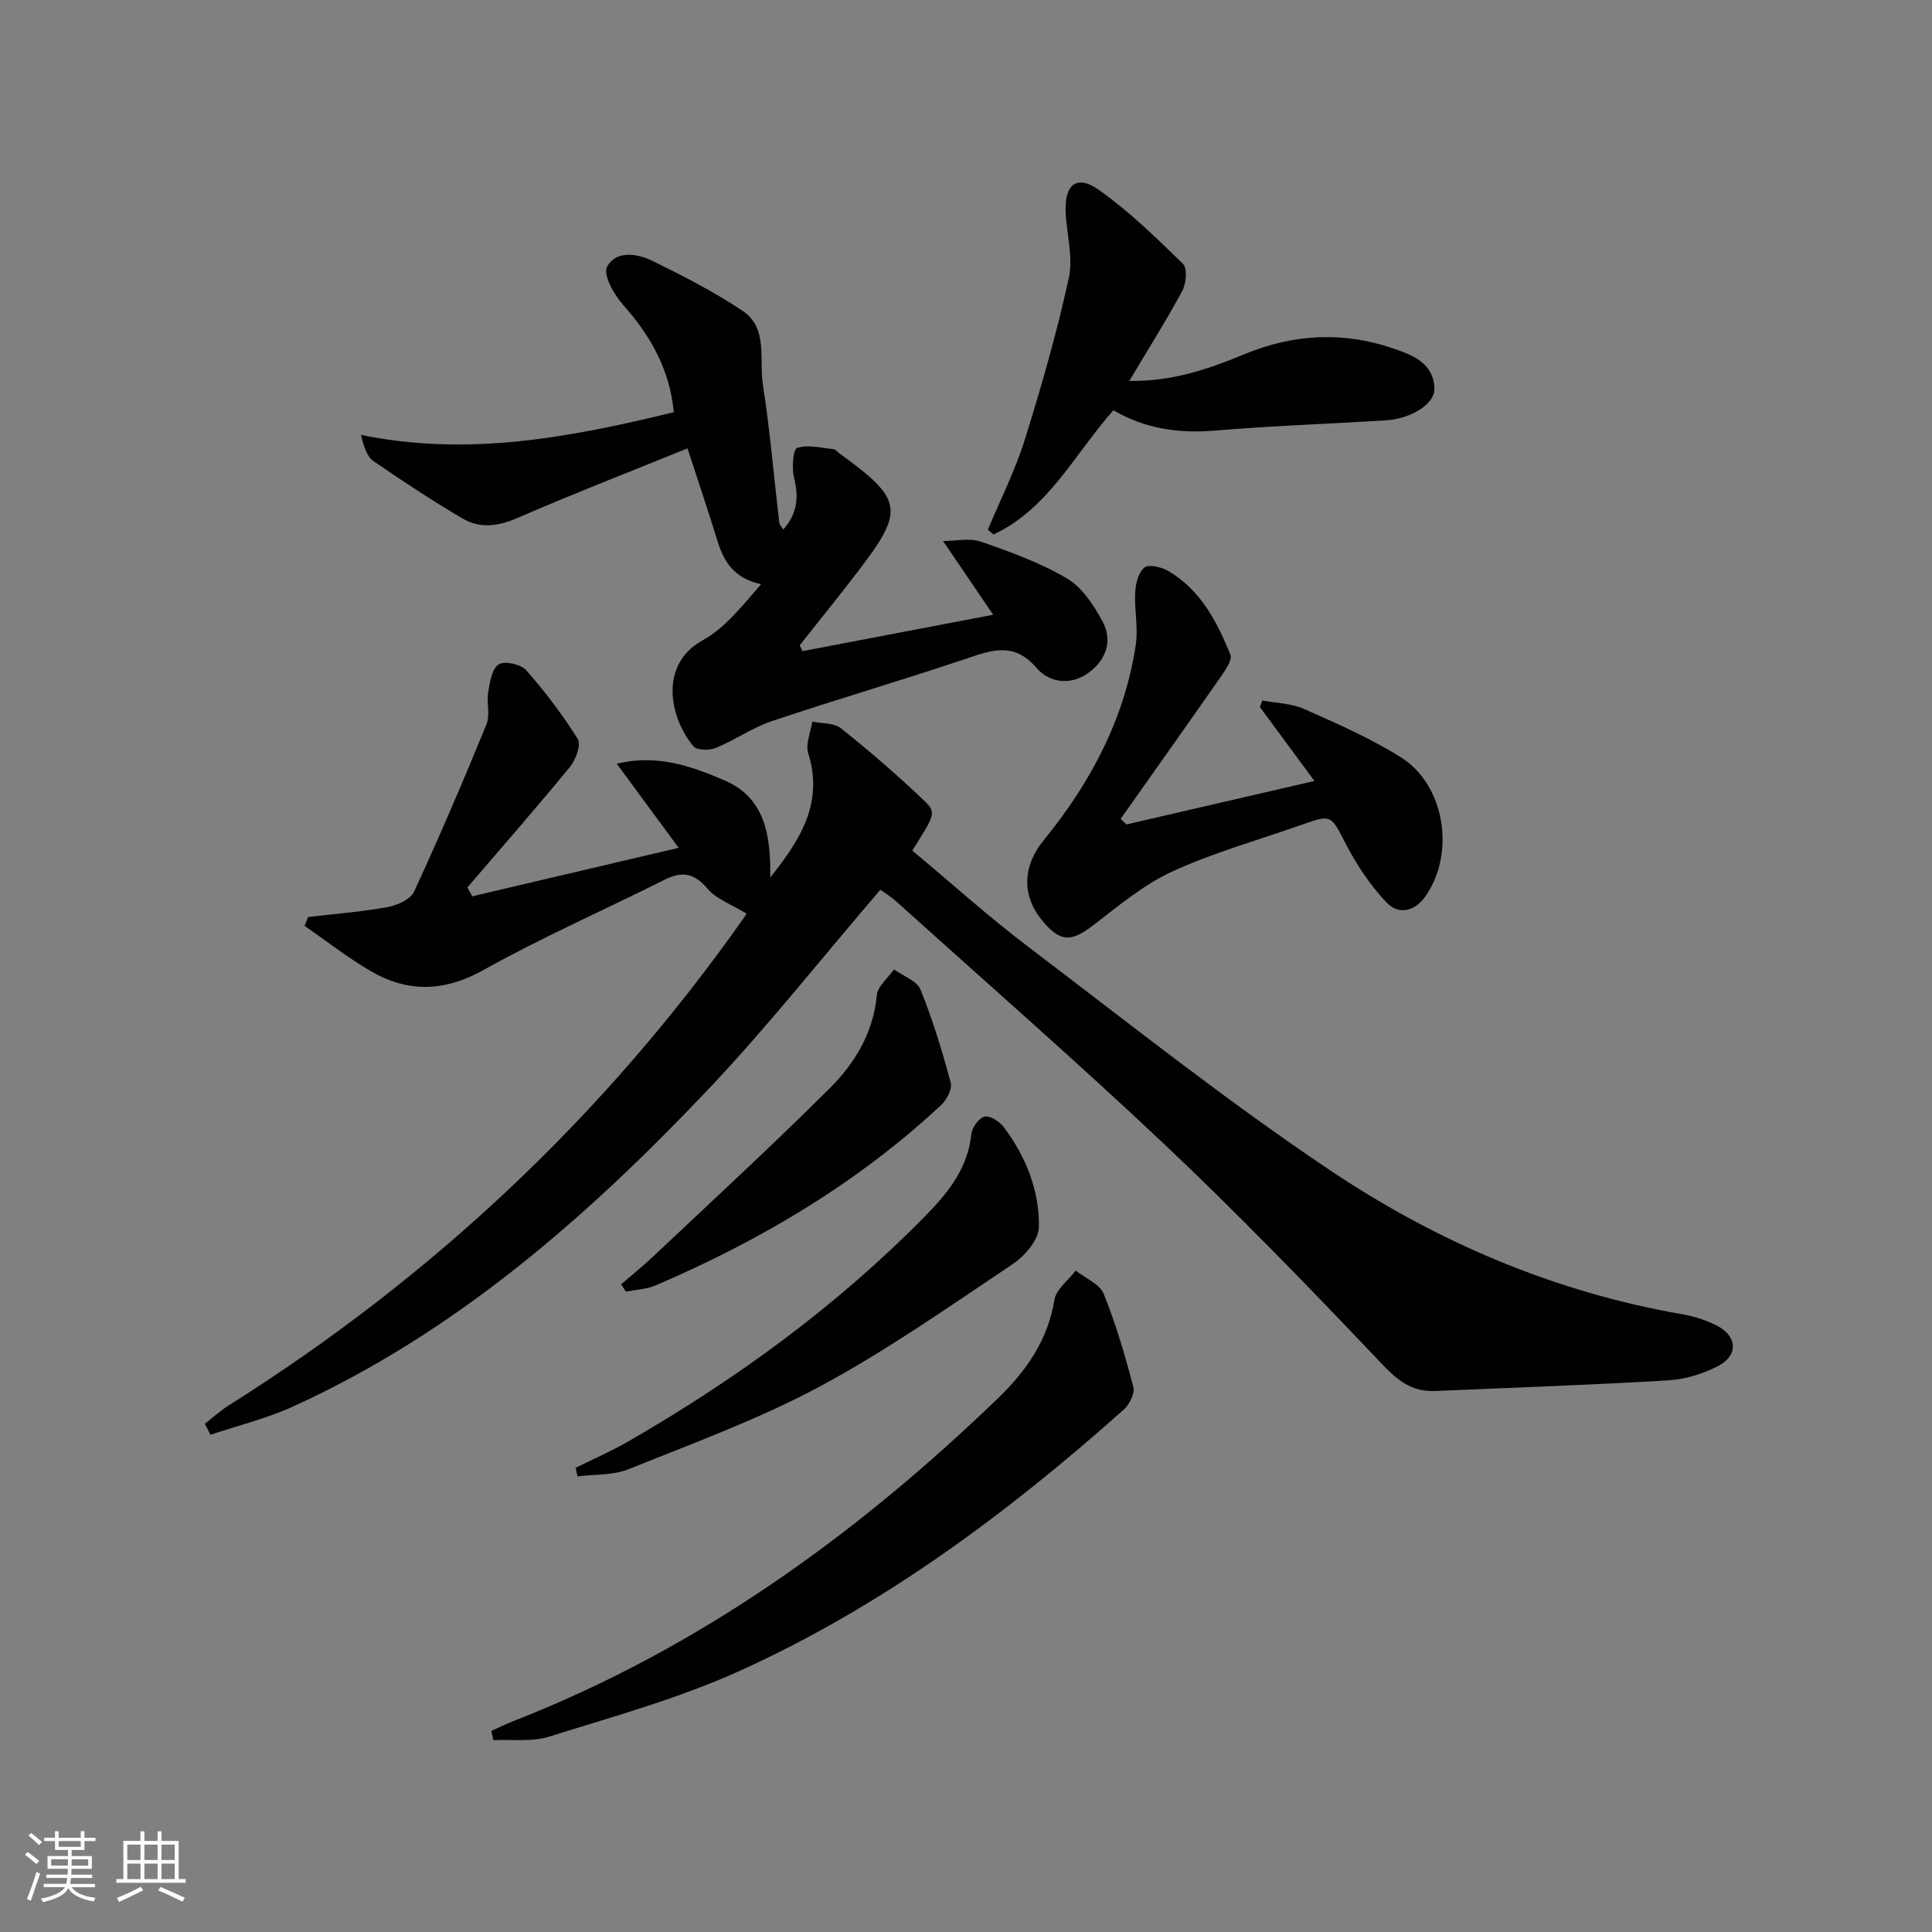 <svg enable-background="new 0 0 400 400" viewBox="0 0 400 400" xmlns="http://www.w3.org/2000/svg"><rect x="0" y="0" width="400" height="400" fill="#808080" stroke="none"/><g fill="#010104"><path d="m154.52 189.13c-3.03-1.86-6.19-2.96-8.06-5.16-2.76-3.24-5.25-3.64-8.86-1.83-12.47 6.25-25.28 11.87-37.44 18.66-8.22 4.59-15.77 4.74-23.54.18-4.71-2.77-9.05-6.17-13.56-9.29.25-.61.5-1.23.75-1.84 5.49-.64 11.02-1.06 16.44-2.05 2-.36 4.74-1.59 5.48-3.19 5.27-11.41 10.22-22.98 14.98-34.61.81-1.99-.01-4.58.38-6.81.35-2.02.8-4.8 2.18-5.65 1.24-.76 4.57-.02 5.67 1.22 3.92 4.45 7.55 9.22 10.68 14.25.73 1.18-.41 4.3-1.62 5.78-6.93 8.44-14.13 16.66-21.24 24.95.34.61.68 1.22 1.01 1.83 13.83-3.25 27.66-6.5 42.74-10.04-4.81-6.53-8.61-11.69-12.82-17.41 8.27-2.01 15.36.45 22.29 3.44 8.28 3.56 9.63 11.07 9.49 20.11 6.72-8.33 10.95-15.85 7.86-25.71-.6-1.91.52-4.36.84-6.57 2.01.43 4.52.26 5.96 1.41 5.94 4.75 11.74 9.73 17.23 14.99 2.57 2.47 2.2 2.85-2.48 10.32 7.96 6.63 15.73 13.64 24.04 19.94 20.67 15.68 41.02 31.89 62.56 46.31 22.07 14.78 46.41 25.17 72.9 29.76 2.42.42 4.86 1.22 7.05 2.32 4.24 2.14 4.53 6.13.36 8.34-3.15 1.66-6.88 2.8-10.42 3.01-16.1.96-32.23 1.51-48.35 2.2-5.8.25-8.89-3.48-12.57-7.35-14.11-14.84-28.38-29.56-43.26-43.62-18.15-17.14-36.97-33.58-55.53-50.3-1.21-1.09-2.62-1.95-3.39-2.51-12.14 14.14-23.49 28.55-36.07 41.79-24.99 26.3-52.15 50.03-85.63 65.25-5.42 2.46-11.31 3.89-16.99 5.8-.39-.76-.78-1.52-1.17-2.27 1.65-1.28 3.21-2.72 4.98-3.83 42.24-26.59 77.89-60.12 106.64-100.95.38-.53.65-1.14.49-.87z"/><path d="m166.15 134.81c12.79-2.44 25.58-4.88 39.48-7.53-3.61-5.32-6.81-10.03-10.38-15.27 2.61 0 5.48-.68 7.82.13 6.1 2.12 12.29 4.35 17.82 7.61 3.13 1.84 5.55 5.51 7.35 8.86 2.11 3.93.91 7.85-2.76 10.6-3.83 2.87-8.3 2.1-10.88-.92-4.46-5.21-8.79-3.86-14.04-2.09-13.5 4.55-27.19 8.55-40.7 13.08-4.06 1.36-7.7 3.95-11.69 5.58-1.32.54-3.91.5-4.62-.36-4.93-5.95-7.18-16.91 1.93-21.93 4.71-2.6 8.29-7.27 12.1-11.62-5.51-1.17-7.69-4.56-9.03-8.93-1.94-6.3-4.05-12.55-6.21-19.19-11.99 4.87-23.74 9.43-35.28 14.44-4.02 1.75-7.77 2.18-11.39.03-6.26-3.71-12.36-7.7-18.35-11.84-1.37-.95-1.99-2.99-2.59-5.42 22.28 4.58 43.47.48 64.78-4.7-.87-8.92-4.86-15.88-10.52-22.24-1.87-2.1-4.18-6.22-3.32-7.84 1.83-3.46 6.24-2.8 9.41-1.25 6.37 3.12 12.74 6.39 18.63 10.32 5.36 3.57 3.43 10.01 4.23 15.21 1.47 9.51 2.28 19.13 3.4 28.69.05.42.46.8.84 1.4 2.9-3.29 3.23-6.69 2.22-10.69-.5-2-.21-5.93.64-6.2 2.25-.74 4.99 0 7.53.25.43.04.8.56 1.2.86 13.26 9.62 13.61 11.74 3.77 24.58-3.92 5.11-7.98 10.12-11.97 15.17.21.41.4.81.58 1.21z"/><path d="m233.23 170.69c12.68-2.93 25.37-5.87 38.91-9-3.98-5.39-7.63-10.35-11.29-15.3.17-.45.33-.91.5-1.36 2.9.55 6.02.59 8.65 1.75 6.82 3.03 13.72 6.05 20.02 10 9.15 5.73 11.34 19.85 5.13 28.75-2.26 3.24-5.59 3.93-8.07 1.33-3.33-3.5-6.13-7.69-8.37-12-3.22-6.17-2.92-6.32-9.36-4.05-8.92 3.15-18.11 5.71-26.67 9.64-5.93 2.72-11.13 7.13-16.38 11.15-4.52 3.46-6.76 3.49-10.44-.91-4.34-5.18-4.19-11.3.19-16.68 9.72-11.92 16.79-25.15 19.1-40.52.53-3.53-.32-7.26-.12-10.87.1-1.81.69-4.19 1.94-5.14.95-.72 3.58-.06 4.99.78 6.63 3.93 10.02 10.47 12.78 17.28.44 1.08-1.01 3.17-1.96 4.53-6.87 9.86-13.84 19.66-20.77 29.48.4.39.81.77 1.22 1.14z"/><path d="m101.72 358.36c1.6-.71 3.18-1.48 4.81-2.12 38.21-14.97 70.75-38.46 100.07-66.72 5.79-5.59 10.35-12 11.7-20.39.36-2.2 2.89-4.06 4.42-6.07 1.99 1.58 4.95 2.76 5.78 4.81 2.54 6.25 4.44 12.78 6.15 19.31.34 1.31-.8 3.59-1.96 4.63-24.17 21.56-50.05 40.79-79.66 54.18-12.6 5.69-26.11 9.42-39.36 13.57-3.57 1.12-7.67.53-11.53.73-.14-.64-.28-1.28-.42-1.93z"/><path d="m233.81 78.86c9.09.14 16.56-2.53 23.84-5.53 10.33-4.27 20.67-4.73 31.14-1.08 3.94 1.37 8.06 3.07 8.19 8.23.08 3.13-4.79 6.23-10.09 6.55-11.78.73-23.58 1.13-35.34 2.12-7.51.63-14.52-.39-21.04-4.21-8.09 9.16-13.53 20.47-24.8 25.71-.4-.32-.79-.65-1.19-.97 2.58-6.19 5.64-12.23 7.64-18.61 3.45-11.04 6.65-22.19 9.12-33.48.95-4.35-.47-9.2-.65-13.82-.22-5.63 2.34-7.66 6.84-4.48 6.3 4.46 11.92 9.93 17.46 15.34.93.91.67 4.05-.14 5.57-3.28 6.1-6.99 11.96-10.98 18.66z"/><path d="m119.16 303.9c3.66-1.82 7.42-3.44 10.95-5.48 22.42-12.93 43.19-28.07 61.38-46.58 4.71-4.79 8.88-9.87 9.61-17.02.14-1.37 1.57-3.36 2.75-3.64 1.12-.26 3.1 1.02 3.97 2.17 4.58 6.12 7.42 13.16 7.27 20.74-.05 2.62-2.91 5.95-5.39 7.61-13.11 8.76-26.08 17.9-39.94 25.34-12.65 6.8-26.3 11.77-39.67 17.16-3.19 1.28-6.99 1.02-10.52 1.47-.14-.58-.27-1.17-.41-1.77z"/><path d="m128.61 265.89c2.17-1.88 4.42-3.67 6.51-5.64 12.3-11.61 24.76-23.06 36.73-35 5.17-5.15 8.95-11.44 9.69-19.2.18-1.88 2.31-3.57 3.55-5.34 1.89 1.37 4.75 2.34 5.49 4.18 2.54 6.25 4.51 12.76 6.26 19.29.35 1.29-.84 3.53-1.99 4.61-17.33 16.16-37.41 28.03-59.09 37.33-1.9.81-4.11.89-6.18 1.3-.33-.51-.65-1.02-.97-1.53z"/></g><path d="m5.17 384 .55-.58c.85.61 1.65 1.24 2.4 1.87l-.59.64c-.83-.73-1.62-1.38-2.36-1.93m1.22 9.53-.82-.34c.71-1.76 1.37-3.64 1.98-5.63.24.13.5.25.76.36-.6 1.67-1.24 3.54-1.92 5.61m-.5-13.5.57-.54c.56.44 1.31 1.06 2.26 1.87l-.64.64c-.68-.66-1.41-1.32-2.19-1.97m3.25.46h2.24v-1.36h.77v1.36h4.57v-1.36h.76v1.36h2.28v.69h-2.28v1.84h-2.64v1.26h4.18v2.64h-4.21c0 .45-.02.86-.05 1.21h4.32v.69h-4.38c-.04.34-.1.75-.19 1.22h5.15v.69h-4.82c.87 1.19 2.51 1.92 4.93 2.19-.17.31-.3.57-.37.76-2.77-.49-4.52-1.41-5.26-2.76-.56 1.26-2.3 2.23-5.24 2.9-.12-.25-.26-.48-.43-.72 2.73-.55 4.38-1.34 4.96-2.38h-4.38v-.69h4.65c.1-.38.17-.79.21-1.22h-4.32v-.69h4.4c.03-.34.05-.75.05-1.21h-4.2v-2.64h4.23v-1.26h-2.69v-1.84h-2.24zm1.46 4.46v1.29h3.45c.01-.4.02-.57.01-.53v-.32-.45h-3.46zm1.55-2.59h4.57v-1.19h-4.57zm6.11 2.59h-3.42v.77c-.01.19-.01.37-.02.53h3.44z" fill="#fcfbfa"/><path d="m32.63 379.16h.82v1.98h3.54v7.89h1.46v.78h-14.37v-.78h1.46v-7.89h3.54v-1.98h.82v1.98h2.73zm-3.49 11.48.5.73c-1.61.82-3.28 1.63-5 2.41-.13-.27-.28-.55-.44-.82 1.75-.72 3.4-1.49 4.94-2.32m-2.78-5.55h2.73v-3.18h-2.73zm0 3.95h2.73v-3.2h-2.73zm3.54-3.95h2.73v-3.18h-2.73zm0 3.95h2.73v-3.2h-2.73zm7.89 4.68c-1.84-.92-3.51-1.7-5.02-2.32l.45-.73c1.89.8 3.57 1.55 5.04 2.23zm-1.62-11.81h-2.73v3.18h2.73zm-2.73 7.13h2.73v-3.2h-2.73z" fill="#fcfbfa"/></svg>